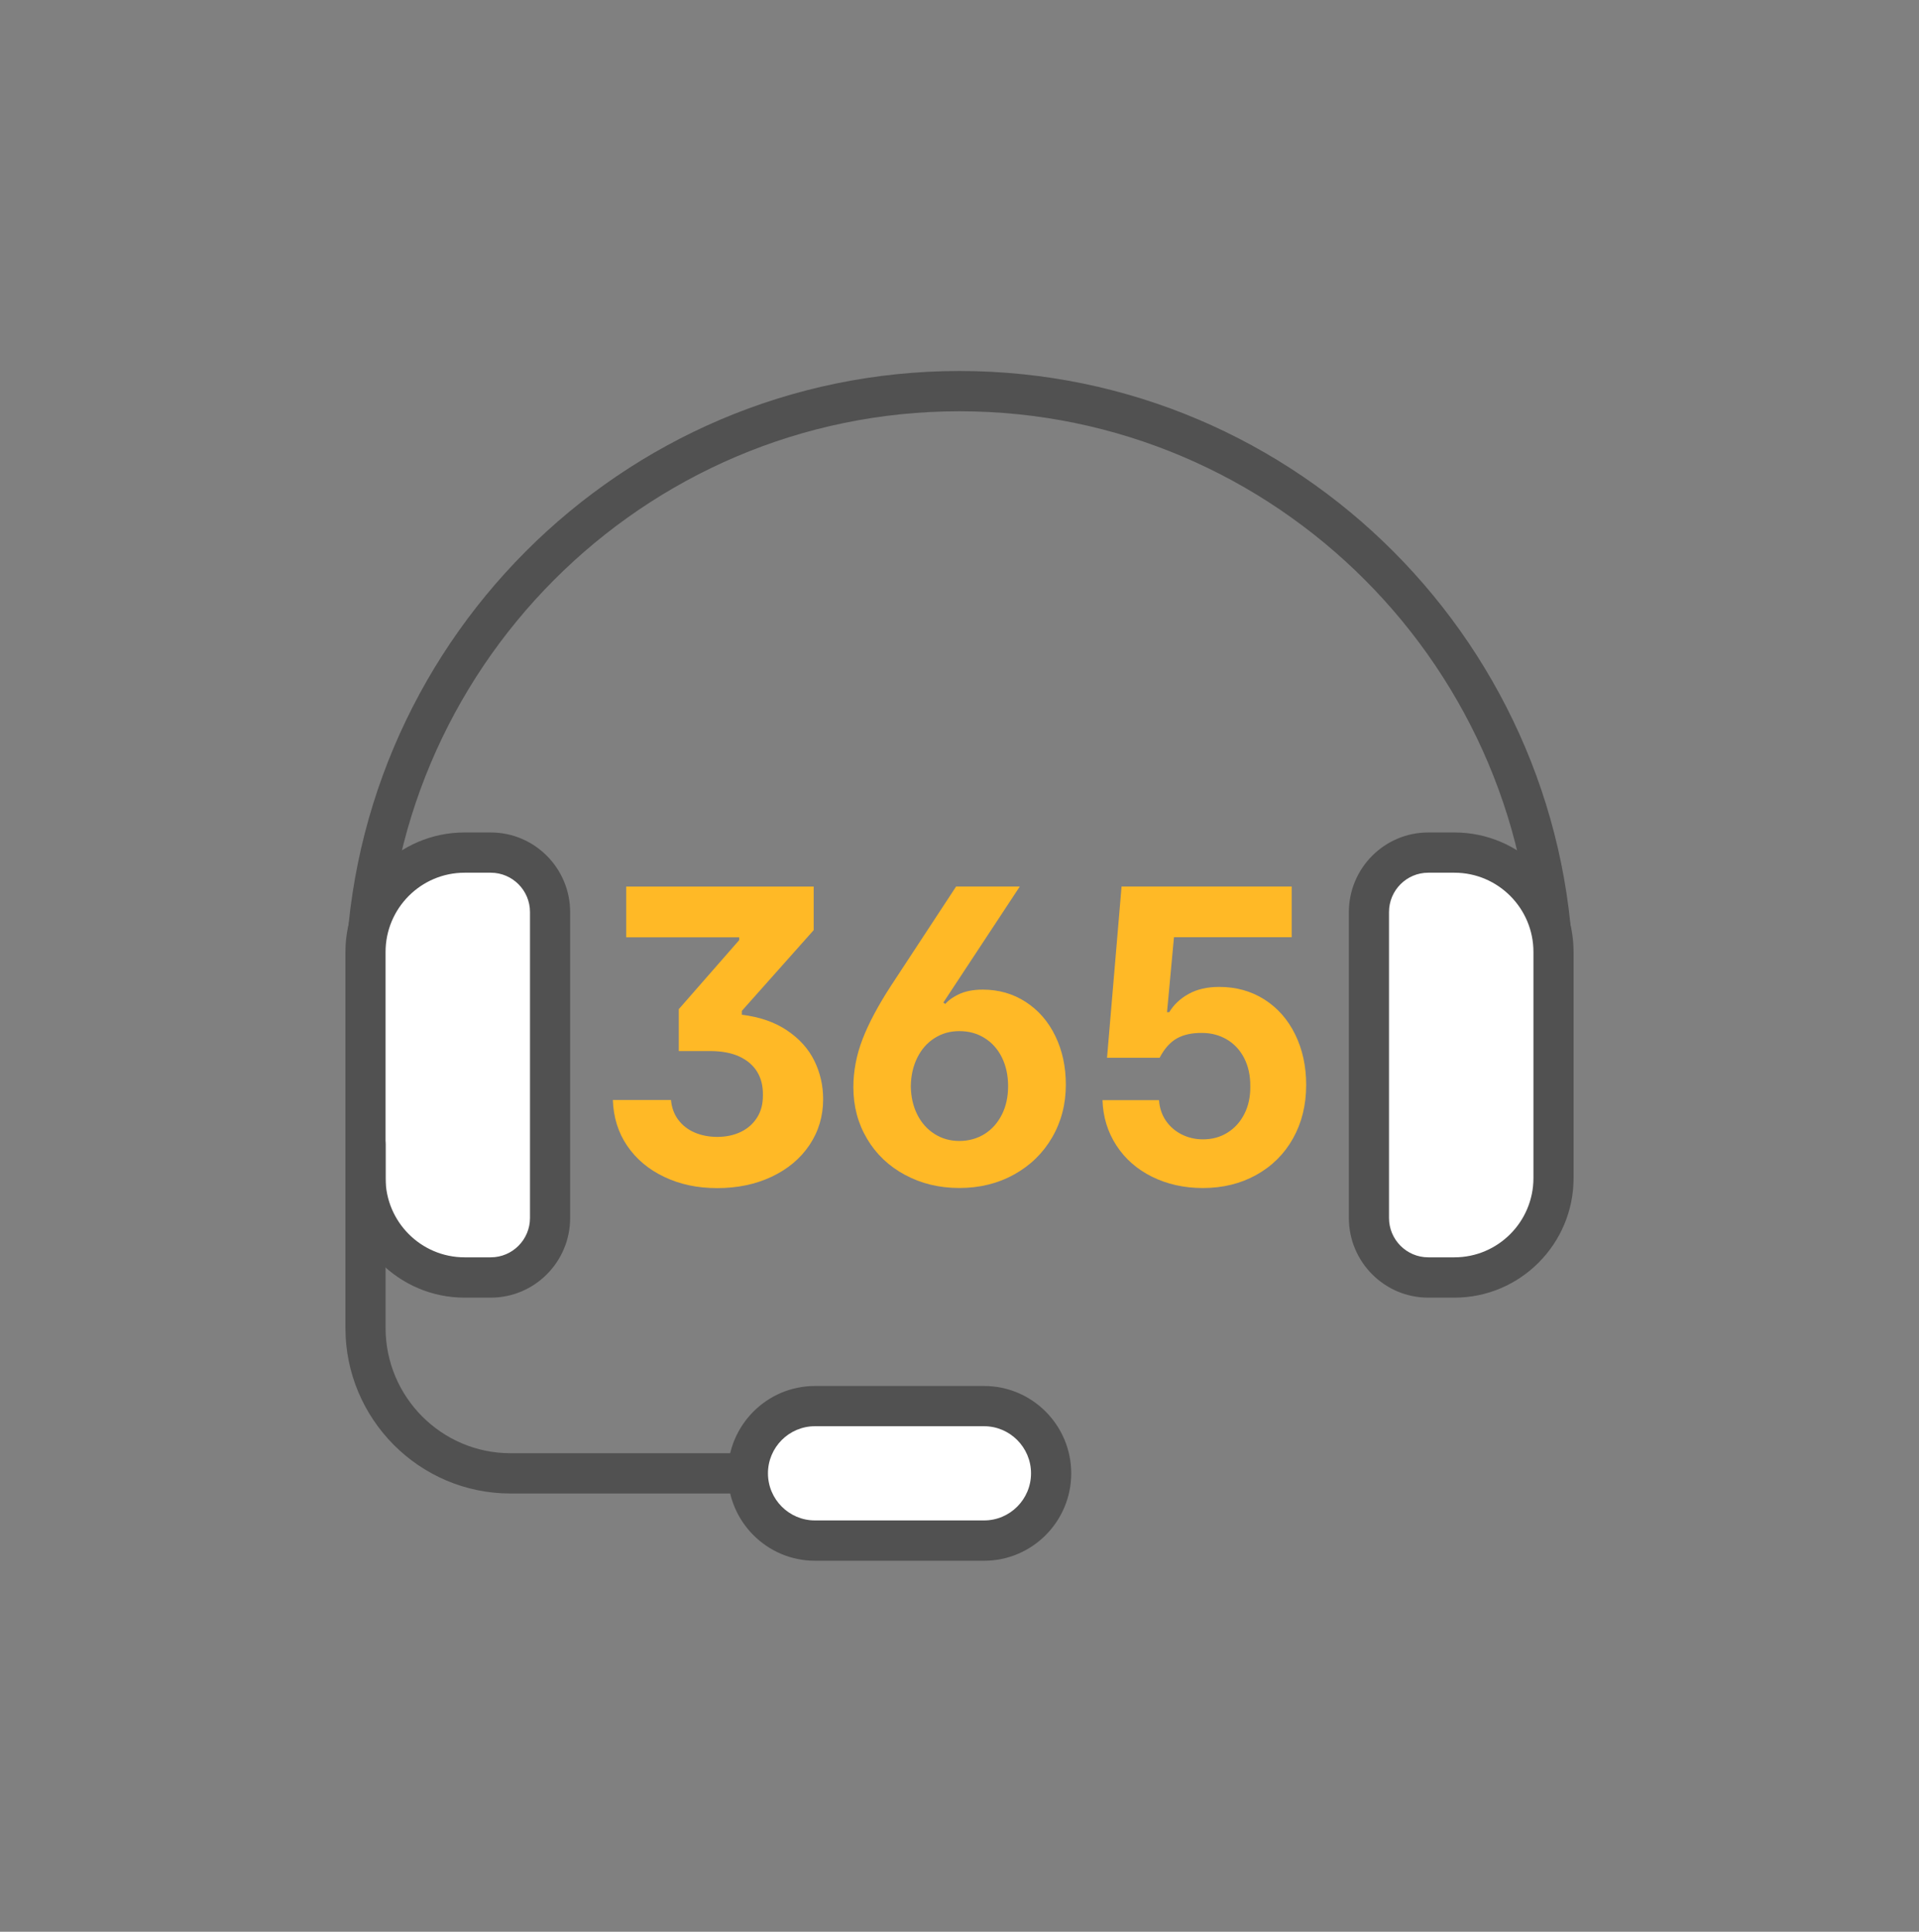 <svg width="150" height="151" viewBox="0 0 150 151" fill="none" xmlns="http://www.w3.org/2000/svg">
<rect x="0" y="0" width="150" height="151" fill="#808080" stroke="none"/>
<g clip-path="url(#clip0_240_982)">
<path d="M121.431 78.739C120.565 78.739 119.862 78.033 119.862 77.164C119.862 52.344 99.738 32.149 74.998 32.149C50.259 32.149 30.138 52.344 30.138 77.164C30.138 78.033 29.435 78.739 28.569 78.739C27.703 78.739 27 78.033 27 77.164C27 50.605 48.532 29 75.002 29C101.471 29 123.003 50.605 123.003 77.164C123.003 78.033 122.3 78.739 121.434 78.739H121.431Z" fill="#515151"/>
<path d="M111.639 66.643H113.689C117.963 66.643 121.431 70.126 121.431 74.412V92.088C121.431 96.376 117.96 99.856 113.689 99.856H111.639C109.082 99.856 107.004 97.771 107.004 95.205V71.294C107.004 68.728 109.082 66.643 111.639 66.643Z" fill="white"/>
<path d="M113.689 101.434H111.639C108.218 101.434 105.435 98.641 105.435 95.208V71.298C105.435 67.865 108.218 65.072 111.639 65.072H113.689C118.823 65.072 123 69.263 123 74.415V92.091C123 97.242 118.823 101.434 113.689 101.434ZM111.639 68.218C109.948 68.218 108.573 69.597 108.573 71.294V95.205C108.573 96.902 109.948 98.282 111.639 98.282H113.689C117.094 98.282 119.862 95.501 119.862 92.088V74.412C119.862 70.995 117.091 68.218 113.689 68.218H111.639Z" fill="#515151"/>
<path d="M38.361 99.859H36.312C32.037 99.859 28.569 96.376 28.569 92.091L28.569 74.415C28.569 70.126 32.041 66.647 36.312 66.647H38.361C40.919 66.647 42.997 68.731 42.997 71.298V95.208C42.997 97.775 40.919 99.859 38.361 99.859Z" fill="white"/>
<path d="M38.361 101.434H36.312C31.177 101.434 27 97.242 27 92.091V74.415C27 69.263 31.177 65.072 36.312 65.072H38.361C41.782 65.072 44.566 67.865 44.566 71.298V95.208C44.566 98.641 41.782 101.434 38.361 101.434ZM36.312 68.218C32.906 68.218 30.138 70.999 30.138 74.412V92.088C30.138 95.504 32.91 98.282 36.312 98.282H38.361C40.053 98.282 41.427 96.902 41.427 95.205V71.294C41.427 69.597 40.053 68.218 38.361 68.218H36.312Z" fill="#515151"/>
<path d="M60.691 116.744H39.905C32.787 116.744 27 110.934 27 103.796V89.423C27 88.554 27.703 87.849 28.569 87.849C29.435 87.849 30.138 88.554 30.138 89.423V103.796C30.138 109.199 34.52 113.595 39.905 113.595H60.691C61.557 113.595 62.26 114.301 62.26 115.17C62.26 116.039 61.557 116.744 60.691 116.744Z" fill="#515151"/>
<path d="M76.925 109.911H63.697C60.804 109.911 58.459 112.264 58.459 115.167V115.17C58.459 118.072 60.804 120.425 63.697 120.425H76.925C79.818 120.425 82.163 118.072 82.163 115.17V115.167C82.163 112.264 79.818 109.911 76.925 109.911Z" fill="white"/>
<path d="M76.925 122H63.7C59.947 122 56.893 118.936 56.893 115.17C56.893 111.404 59.947 108.34 63.7 108.34H76.925C80.679 108.34 83.733 111.404 83.733 115.17C83.733 118.936 80.679 122 76.925 122ZM63.697 111.485C61.673 111.485 60.028 113.139 60.028 115.167C60.028 117.195 61.676 118.848 63.697 118.848H76.922C78.947 118.848 80.591 117.195 80.591 115.167C80.591 113.139 78.943 111.485 76.922 111.485H63.697Z" fill="#515151"/>
<path d="M53.008 87.518C53.328 87.956 53.755 88.293 54.288 88.523C54.822 88.752 55.415 88.869 56.065 88.869C56.758 88.869 57.373 88.737 57.913 88.475C58.453 88.214 58.877 87.836 59.184 87.345C59.495 86.854 59.642 86.265 59.633 85.578C59.642 84.882 59.492 84.281 59.178 83.771C58.864 83.264 58.4 82.867 57.784 82.584C57.169 82.3 56.41 82.159 55.506 82.159H53.058V78.883L57.778 73.489V73.266H48.947V69.301H63.603V72.705L57.988 79.016V79.321C59.385 79.491 60.565 79.901 61.525 80.549C62.486 81.198 63.195 81.985 63.653 82.917C64.111 83.85 64.341 84.851 64.341 85.918C64.341 87.244 63.986 88.438 63.277 89.499C62.567 90.557 61.582 91.385 60.323 91.98C59.065 92.575 57.646 92.871 56.068 92.871C54.489 92.871 53.149 92.579 51.922 91.996C50.695 91.413 49.731 90.601 49.025 89.565C48.319 88.529 47.949 87.332 47.905 85.984H52.449C52.502 86.573 52.688 87.087 53.008 87.524V87.518Z" fill="#FFB926"/>
<path d="M70.752 91.845C69.484 91.165 68.489 90.223 67.777 89.02C67.061 87.817 66.704 86.47 66.704 84.983C66.704 83.721 66.945 82.467 67.422 81.227C67.903 79.986 68.643 78.594 69.647 77.051L74.735 69.298H79.712L73.567 78.625L73.407 78.128L74.16 78.673L73.762 78.641C73.997 78.298 74.377 77.999 74.904 77.74C75.431 77.482 76.069 77.356 76.816 77.356C78.065 77.356 79.185 77.677 80.177 78.32C81.168 78.962 81.941 79.85 82.49 80.984C83.039 82.118 83.312 83.387 83.312 84.788C83.312 86.309 82.954 87.682 82.239 88.913C81.523 90.144 80.531 91.111 79.263 91.81C77.996 92.513 76.571 92.862 74.992 92.862C73.413 92.862 72.02 92.522 70.752 91.842V91.845ZM76.96 88.642C77.537 88.277 77.986 87.773 78.312 87.125C78.639 86.476 78.799 85.736 78.799 84.901C78.799 84.067 78.639 83.324 78.319 82.669C77.999 82.014 77.547 81.507 76.966 81.145C76.385 80.779 75.727 80.6 74.989 80.6C74.251 80.6 73.63 80.782 73.053 81.145C72.475 81.51 72.026 82.02 71.7 82.678C71.374 83.336 71.207 84.076 71.195 84.901C71.204 85.736 71.374 86.476 71.7 87.125C72.026 87.773 72.475 88.277 73.053 88.642C73.627 89.008 74.273 89.187 74.989 89.187C75.704 89.187 76.382 89.005 76.957 88.642H76.96Z" fill="#FFB926"/>
<path d="M90.05 91.984C88.867 91.395 87.935 90.576 87.257 89.527C86.579 88.479 86.218 87.301 86.177 85.994H90.593C90.637 86.605 90.816 87.14 91.13 87.6C91.444 88.06 91.858 88.419 92.369 88.677C92.881 88.935 93.436 89.061 94.033 89.061C94.748 89.061 95.385 88.888 95.944 88.538C96.506 88.192 96.945 87.704 97.265 87.077C97.585 86.451 97.739 85.736 97.73 84.933C97.739 84.098 97.582 83.362 97.259 82.725C96.936 82.089 96.481 81.598 95.9 81.255C95.319 80.912 94.67 80.742 93.957 80.742C93.179 80.732 92.526 80.874 91.996 81.167C91.469 81.463 91.017 81.966 90.643 82.684H86.532L87.668 69.295H100.965V73.26H91.764L91.221 79.12H91.396C91.748 78.531 92.256 78.055 92.915 77.69C93.574 77.325 94.372 77.145 95.3 77.145C96.622 77.145 97.799 77.473 98.828 78.125C99.858 78.777 100.661 79.687 101.235 80.855C101.81 82.023 102.098 83.34 102.098 84.804C102.098 86.366 101.756 87.758 101.075 88.979C100.391 90.201 99.434 91.152 98.204 91.839C96.97 92.525 95.577 92.865 94.02 92.865C92.558 92.865 91.236 92.569 90.053 91.984H90.05Z" fill="#FFB926"/>
</g>
<defs>
<clipPath id="clip0_240_982">
<rect width="96" height="93" fill="white" transform="translate(27 29)"/>
</clipPath>
</defs>
</svg>
